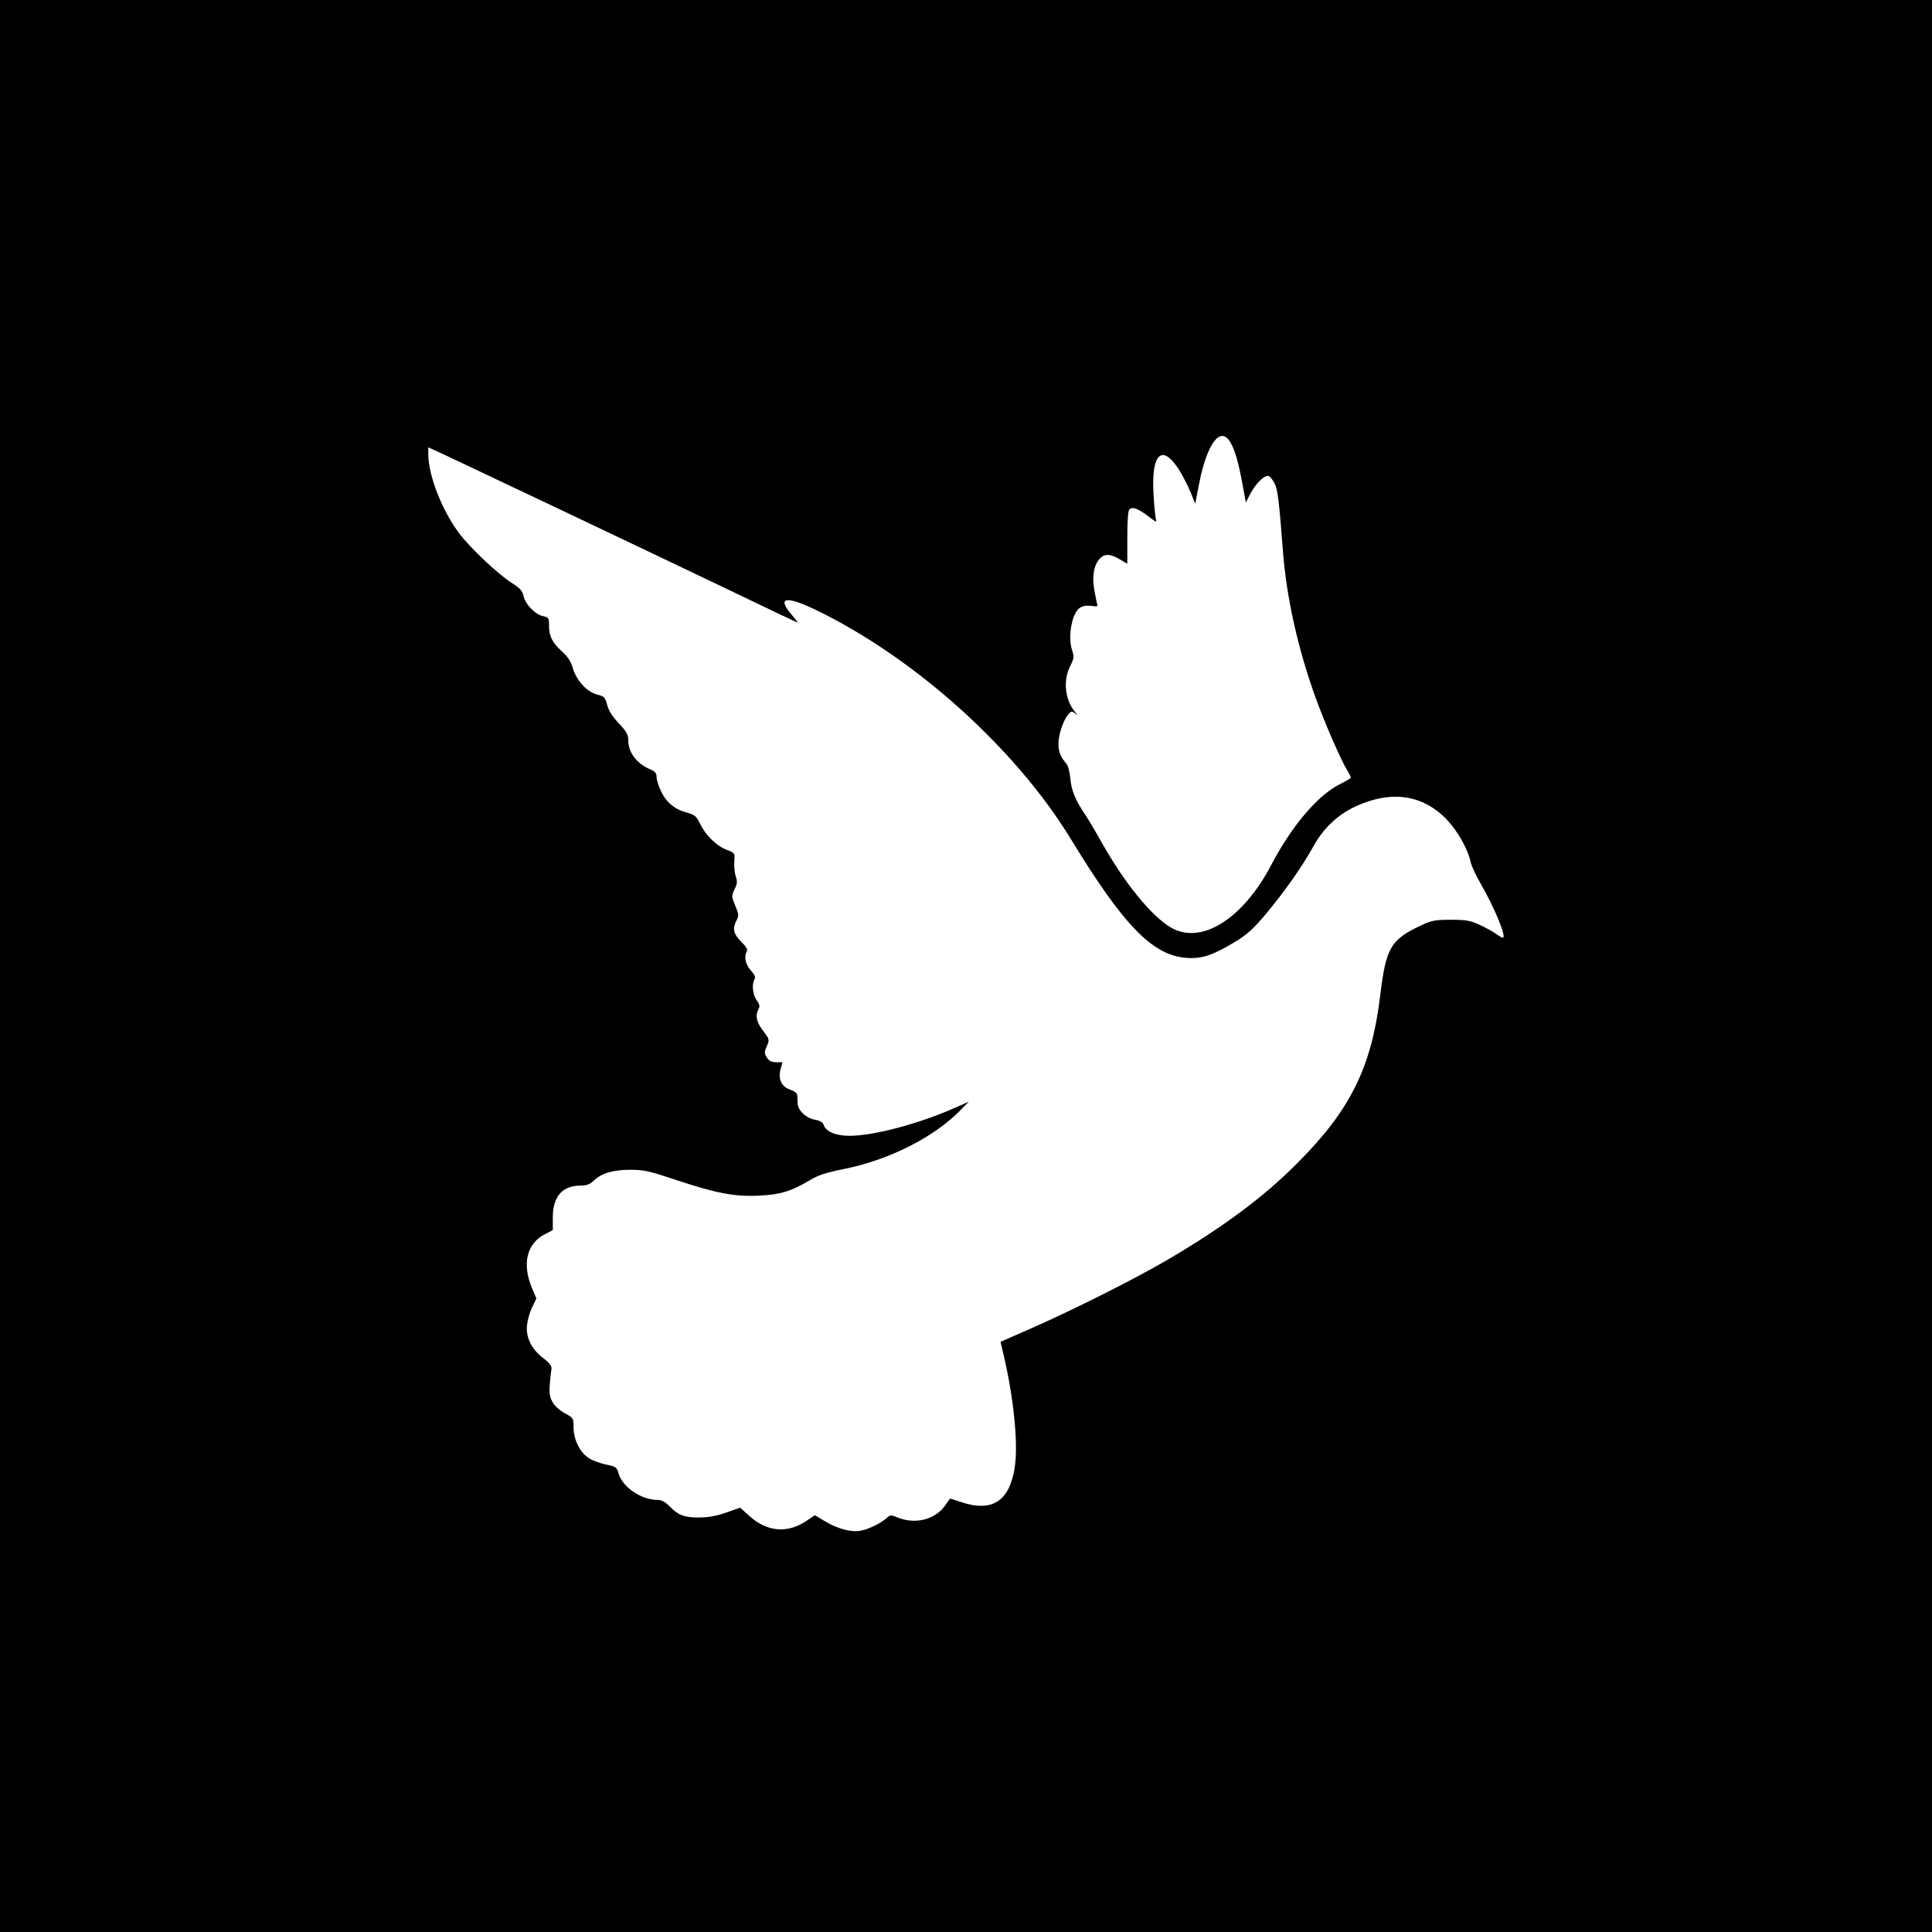 <?xml version="1.0" standalone="no"?>
<!DOCTYPE svg PUBLIC "-//W3C//DTD SVG 20010904//EN"
 "http://www.w3.org/TR/2001/REC-SVG-20010904/DTD/svg10.dtd">
<svg version="1.0" xmlns="http://www.w3.org/2000/svg"
 width="1024pt" height="1024pt" viewBox="0 0 1024 1024"
 preserveAspectRatio="xMidYMid meet">
<g transform="translate(0,1024) scale(0.1,-0.1)"
fill="#000000" stroke="none">
<path d="M0 5120 l0 -5120 5120 0 5120 0 0 5120 0 5120 -5120 0 -5120 0 0
-5120z m6520 2778 c25 -41 44 -107 66 -227 l17 -94 23 44 c28 55 78 104 98 96
8 -3 22 -20 31 -38 17 -31 24 -89 45 -362 19 -247 80 -518 174 -778 48 -132
132 -325 166 -381 11 -18 20 -36 20 -39 0 -4 -25 -19 -56 -34 -118 -58 -257
-221 -367 -431 -150 -286 -372 -424 -531 -330 -104 61 -245 235 -367 451 -34
61 -74 128 -89 150 -50 73 -72 128 -77 189 -4 38 -12 69 -23 81 -29 33 -40 62
-40 103 0 46 23 117 49 152 17 21 21 23 38 10 17 -14 17 -14 2 5 -55 66 -66
169 -26 246 20 41 21 48 9 84 -17 49 -10 139 15 189 18 39 44 51 94 44 22 -4
29 -1 25 9 -3 7 -10 42 -16 77 -13 72 -2 134 31 167 25 25 54 24 103 -5 l41
-24 0 139 c0 91 4 142 11 149 16 16 46 5 101 -37 43 -33 45 -33 39 -12 -3 13
-9 71 -12 129 -13 215 44 271 134 132 20 -32 48 -86 62 -120 l25 -62 21 109
c42 211 112 304 164 219z m-3525 -371 c308 -146 710 -338 894 -426 184 -89
337 -161 339 -161 2 0 -13 19 -32 42 -80 93 -31 102 129 25 523 -253 1057
-733 1350 -1213 281 -461 435 -619 615 -631 79 -6 139 14 256 85 63 38 96 68
163 147 100 120 193 252 252 359 54 97 129 168 224 212 191 88 361 62 489 -76
56 -61 108 -156 121 -220 4 -19 27 -69 51 -110 76 -132 141 -290 119 -290 -4
0 -20 9 -35 20 -16 12 -55 33 -87 48 -50 23 -71 27 -153 27 -82 0 -103 -4
-152 -27 -168 -78 -192 -119 -223 -378 -46 -376 -157 -602 -435 -881 -181
-183 -398 -344 -695 -518 -171 -100 -493 -262 -716 -360 l-166 -73 19 -81 c50
-216 74 -451 58 -572 -25 -190 -119 -254 -290 -195 -30 10 -55 18 -55 17 -1
-1 -13 -19 -28 -40 -54 -72 -156 -97 -247 -61 -39 16 -42 16 -63 -4 -29 -26
-93 -57 -135 -65 -48 -10 -123 10 -186 48 l-57 34 -43 -29 c-101 -69 -210 -60
-303 24 l-50 45 -74 -26 c-51 -18 -95 -26 -144 -26 -78 -1 -112 13 -159 62
-21 21 -39 31 -60 31 -87 0 -185 67 -207 139 -10 35 -14 38 -69 49 -31 7 -73
22 -91 35 -46 30 -79 98 -79 162 0 49 -1 50 -47 75 -28 15 -54 39 -65 60 -19
34 -20 56 -5 176 1 15 -11 31 -43 55 -62 47 -93 109 -87 174 3 28 15 71 28 97
l22 46 -22 52 c-56 130 -30 240 70 290 l39 20 0 68 c0 108 49 166 142 168 38
0 54 6 76 27 40 39 103 57 195 57 70 0 99 -7 243 -55 212 -70 309 -89 439 -82
111 5 172 24 268 82 45 27 85 40 185 60 239 49 476 169 617 315 l40 41 -70
-31 c-190 -85 -433 -150 -562 -150 -74 0 -126 22 -138 59 -4 13 -18 21 -45 26
-46 8 -89 47 -92 84 -1 14 -2 34 -2 45 -1 12 -14 22 -36 30 -47 15 -67 56 -53
108 l10 38 -33 0 c-24 0 -38 7 -49 24 -14 22 -15 28 -1 60 15 36 15 37 -19 82
-36 47 -43 80 -25 115 9 15 6 26 -10 48 -21 30 -26 85 -11 110 7 11 1 25 -20
48 -29 33 -37 75 -20 101 5 9 -5 26 -31 51 -41 42 -47 69 -24 113 13 25 12 33
-7 78 -20 48 -20 51 -4 86 15 30 16 42 6 71 -6 19 -9 54 -7 78 3 44 3 44 -41
61 -54 21 -110 76 -140 137 -19 40 -29 48 -64 58 -67 17 -112 52 -141 110 -14
29 -26 65 -26 80 0 20 -7 30 -31 40 -73 30 -119 90 -119 155 0 31 -9 46 -50
90 -33 35 -54 67 -62 98 -11 41 -15 45 -54 55 -53 14 -108 73 -128 140 -10 35
-27 61 -56 87 -53 48 -70 82 -70 137 0 42 -2 45 -31 51 -41 8 -96 64 -104 107
-6 27 -18 41 -62 69 -73 46 -220 185 -279 263 -91 121 -163 305 -164 419 l0
37 83 -38 c45 -21 334 -158 642 -304z"/>
</g>
</svg>
